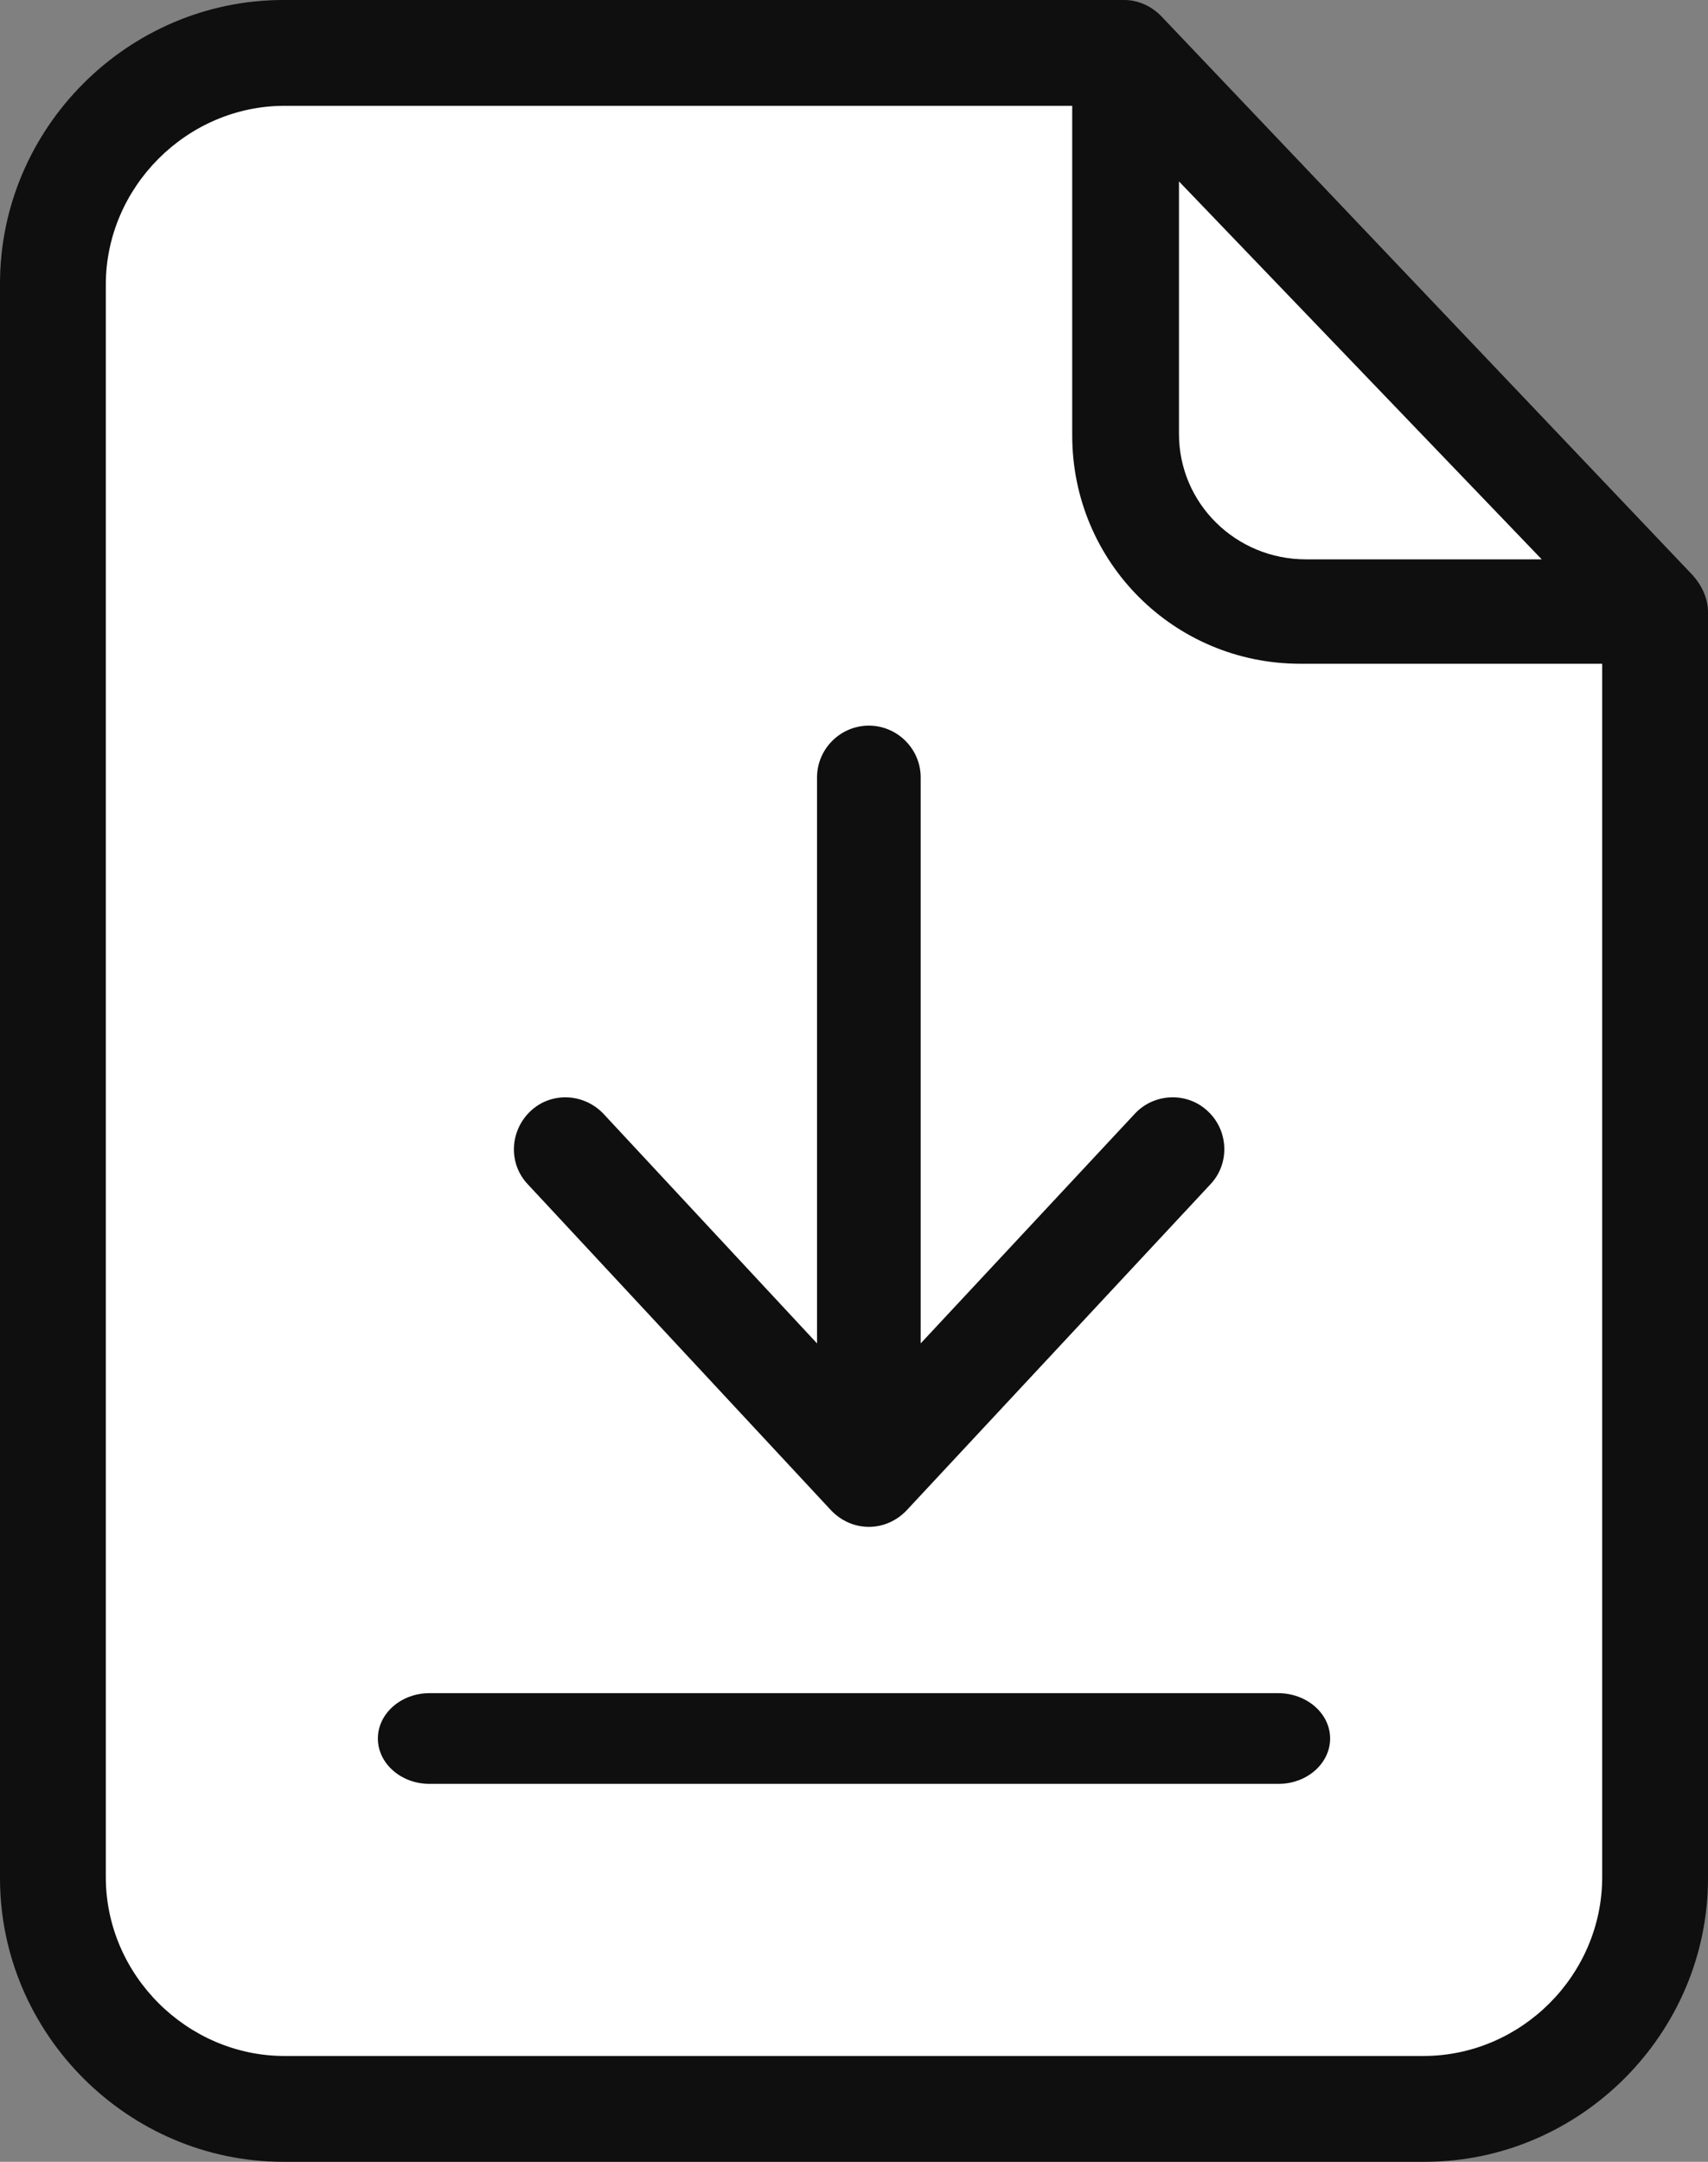 <svg xmlns="http://www.w3.org/2000/svg" width="113" height="143" viewBox="0 0 113 143">
  <rect x="0" y="0" width="113" height="143" fill="#808080" stroke="none"/>
  <g fill="none" fill-rule="evenodd">
    <path fill="#FFF" d="M25,0 L61.679,0 C68.514,4.8148454e-15 75.05,2.798 79.768,7.743 L111,40.482 L111,40.482 L111,117 C111,130.807 99.807,142 86,142 L25,142 C11.193,142 7.82247683e-15,130.807 0,117 L0,25 C-5.24359806e-15,11.193 11.193,-1.01638711e-15 25,0 Z" transform="translate(2)"/>
    <path fill="#0F0F0F" fill-rule="nonzero" d="M76.861,1.105 C76.207,0.415 75.31,0 74.381,0 L18.742,0 C8.475,0 0,8.463 0,18.755 L0,124.243 C0,134.537 8.475,143 18.742,143 L94.258,143 C104.525,143 113,134.537 113,124.243 L113,40.482 C113,39.584 112.586,38.721 112.001,38.064 L76.861,1.105 Z M78,12 L102,37 L86.398,37 C81.76,37 78,33.304 78,28.702 L78,12 Z M94.175,136 L18.825,136 C12.397,136 7,130.654 7,124.169 L7,18.83 C7,12.381 12.363,7 18.825,7 L70.937,7 L70.937,28.799 C70.937,37.18 77.676,43.906 86.028,43.906 L106,43.906 L106,124.169 C106,130.654 100.637,136 94.175,136 Z"/>
    <path fill="#0F0F0F" fill-rule="nonzero" d="M84.555 112L28.411 112C26.535 112 25 113.349 25 115 25 116.65 26.535 118 28.411 118L84.589 118C86.465 118 88 116.65 88 115 88 113.349 86.465 112 84.555 112zM54.98 99.903C55.632 100.589 56.523 101 57.483 101 58.443 101 59.335 100.589 59.986 99.903L80.08 78.34C81.383 76.968 81.28 74.774 79.909 73.506 78.537 72.203 76.342 72.305 75.074 73.677L60.912 88.864 60.912 51.428C60.912 49.542 59.368 48 57.483 48 55.597 48 54.054 49.542 54.054 51.428L54.054 88.864 39.926 73.677C38.623 72.306 36.462 72.203 35.091 73.506 33.72 74.809 33.617 76.969 34.92 78.34L54.98 99.903z"/>
  </g>
</svg>
